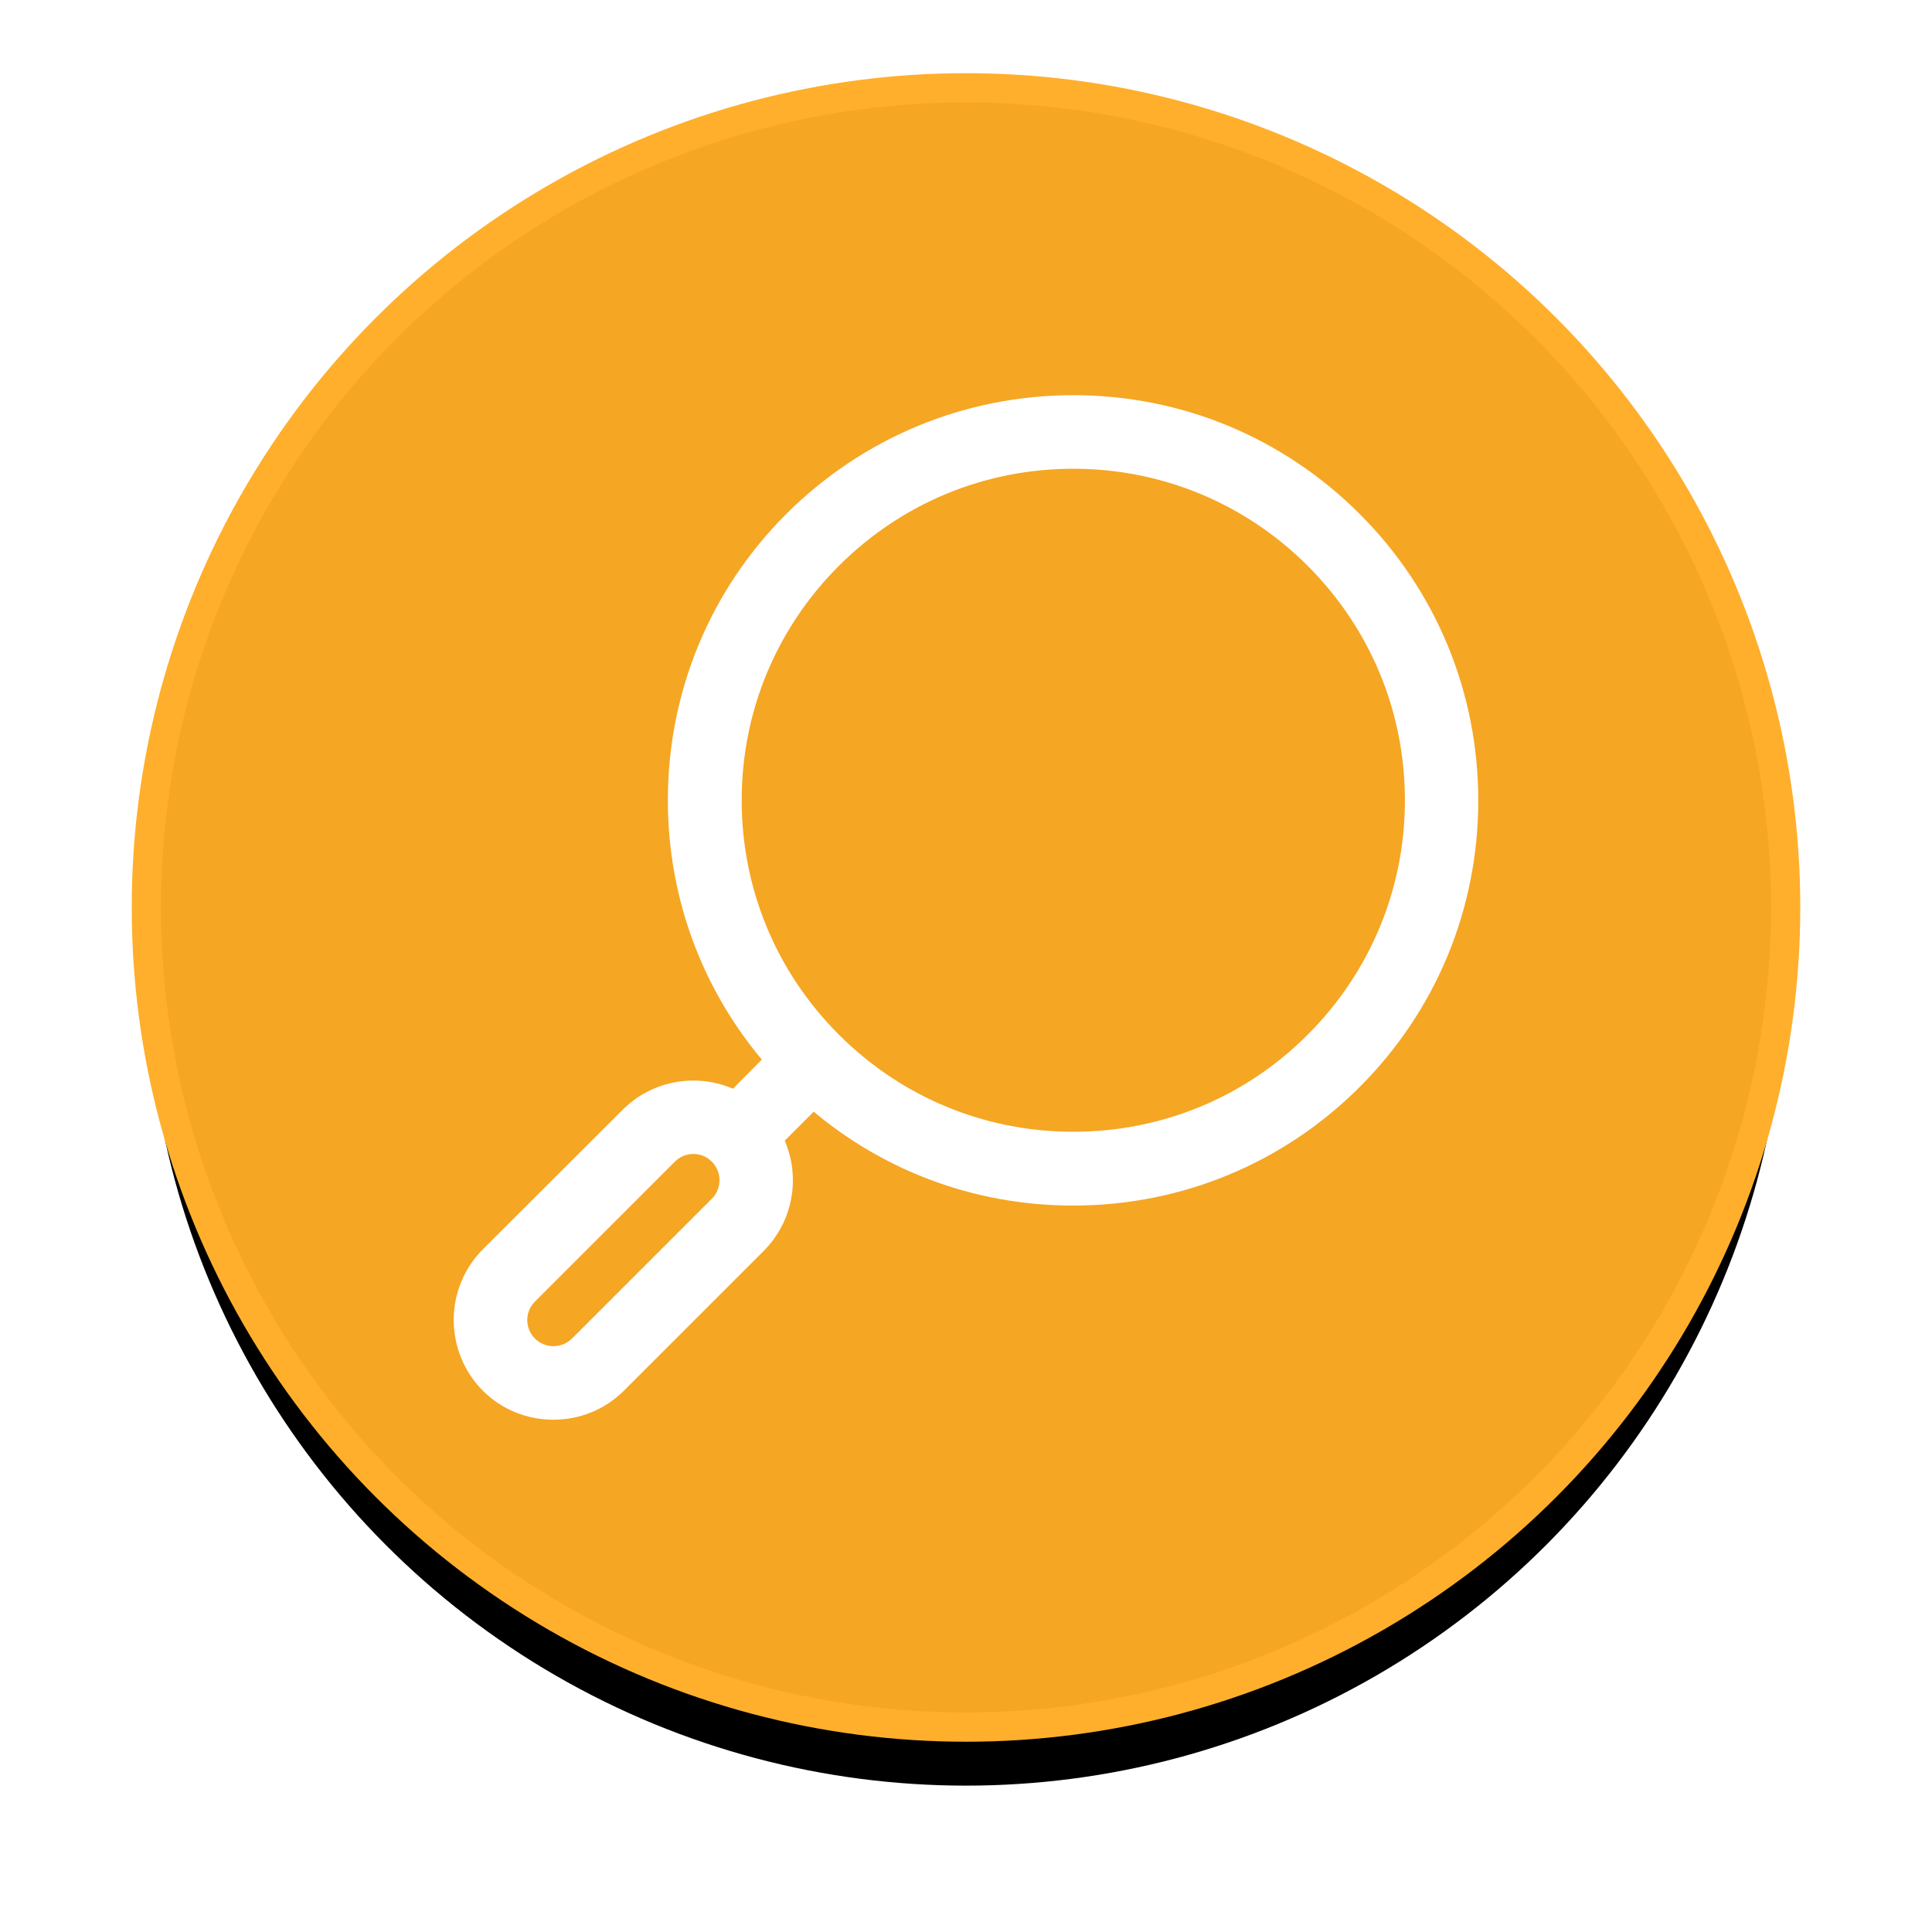 <svg width="66px" height="66px" viewBox="0 0 66 66" version="1.1" 
    xmlns="http://www.w3.org/2000/svg" 
    xmlns:xlink="http://www.w3.org/1999/xlink">
    <defs>
        <circle id="path-1" cx="28" cy="28" r="28"></circle>
        <filter x="-13.4%" y="-9.8%" width="126.8%" height="126.8%" filterUnits="objectBoundingBox" id="filter-2">
            <feMorphology radius="0.5" operator="dilate" in="SourceAlpha" result="shadowSpreadOuter1"></feMorphology>
            <feOffset dx="0" dy="2" in="shadowSpreadOuter1" result="shadowOffsetOuter1"></feOffset>
            <feGaussianBlur stdDeviation="2" in="shadowOffsetOuter1" result="shadowBlurOuter1"></feGaussianBlur>
            <feComposite in="shadowBlurOuter1" in2="SourceAlpha" operator="out" result="shadowBlurOuter1"></feComposite>
            <feColorMatrix values="0 0 0 0 0.329   0 0 0 0 0.329   0 0 0 0 0.329  0 0 0 0.5 0" type="matrix" in="shadowBlurOuter1"></feColorMatrix>
        </filter>
    </defs>
    <g id="Webdesign-SoftwareGuru" stroke="none" stroke-width="1" fill="none" fill-rule="evenodd">
        <g id="homepage" transform="translate(-687, -346)">
            <g id="Group-11" transform="translate(692, 349)">
                <g id="Group-3">
                    <g id="Oval">
                        <use fill="black" fill-opacity="1" filter="url(#filter-2)" xlink:href="#path-1"></use>
                        <use stroke="#FFAF2C" stroke-width="1" fill="#F5A623" fill-rule="evenodd" xlink:href="#path-1"></use>
                    </g>
                    <path d="M44.148,40.029 L39.372,35.263 C38.426,34.317 36.973,34.158 35.861,34.802 L34.294,33.22 C36.481,30.777 37.685,27.652 37.685,24.338 C37.685,20.775 36.3,17.423 33.78,14.904 C31.252,12.392 27.899,11 24.335,11 C20.77,11 17.425,12.392 14.905,14.911 C12.385,17.431 11,20.782 11,24.346 C11,27.909 12.385,31.261 14.905,33.78 C17.425,36.3 20.778,37.684 24.342,37.684 C27.65,37.684 30.775,36.489 33.227,34.295 L34.801,35.868 C34.158,36.98 34.317,38.425 35.263,39.379 L40.038,44.153 C40.606,44.72 41.348,45 42.097,45 C42.838,45 43.588,44.72 44.155,44.153 C45.283,43.01 45.283,41.164 44.148,40.029 Z M15.972,32.698 C13.74,30.466 12.506,27.493 12.506,24.338 C12.506,21.183 13.74,18.21 15.972,15.978 C18.205,13.746 21.179,12.513 24.335,12.513 C27.491,12.513 30.465,13.746 32.697,15.978 C32.697,15.978 32.697,15.978 32.697,15.978 C34.93,18.21 36.163,21.183 36.163,24.338 C36.163,27.493 34.93,30.466 32.697,32.698 C32.697,32.698 32.697,32.698 32.697,32.698 C32.697,32.698 32.697,32.698 32.697,32.698 C30.465,34.93 27.491,36.163 24.335,36.163 C21.179,36.163 18.205,34.938 15.972,32.698 Z M43.081,43.078 C42.536,43.623 41.65,43.623 41.105,43.078 L36.33,38.304 C35.785,37.76 35.785,36.874 36.33,36.33 C36.602,36.057 36.958,35.921 37.314,35.921 C37.669,35.921 38.025,36.057 38.298,36.33 L43.073,41.104 C43.625,41.648 43.625,42.534 43.081,43.078 Z" id="Shape" stroke="#FFFFFF" fill="#FFFFFF" fill-rule="nonzero" transform="translate(28, 28) scale(-1, 1) translate(-28, -28) "></path>
                </g>
                <g id="noun_Magnifyer_2674581" transform="translate(28, 28) scale(-1, 1) translate(-28, -28) translate(11, 11)"></g>
            </g>
        </g>
    </g>
</svg>